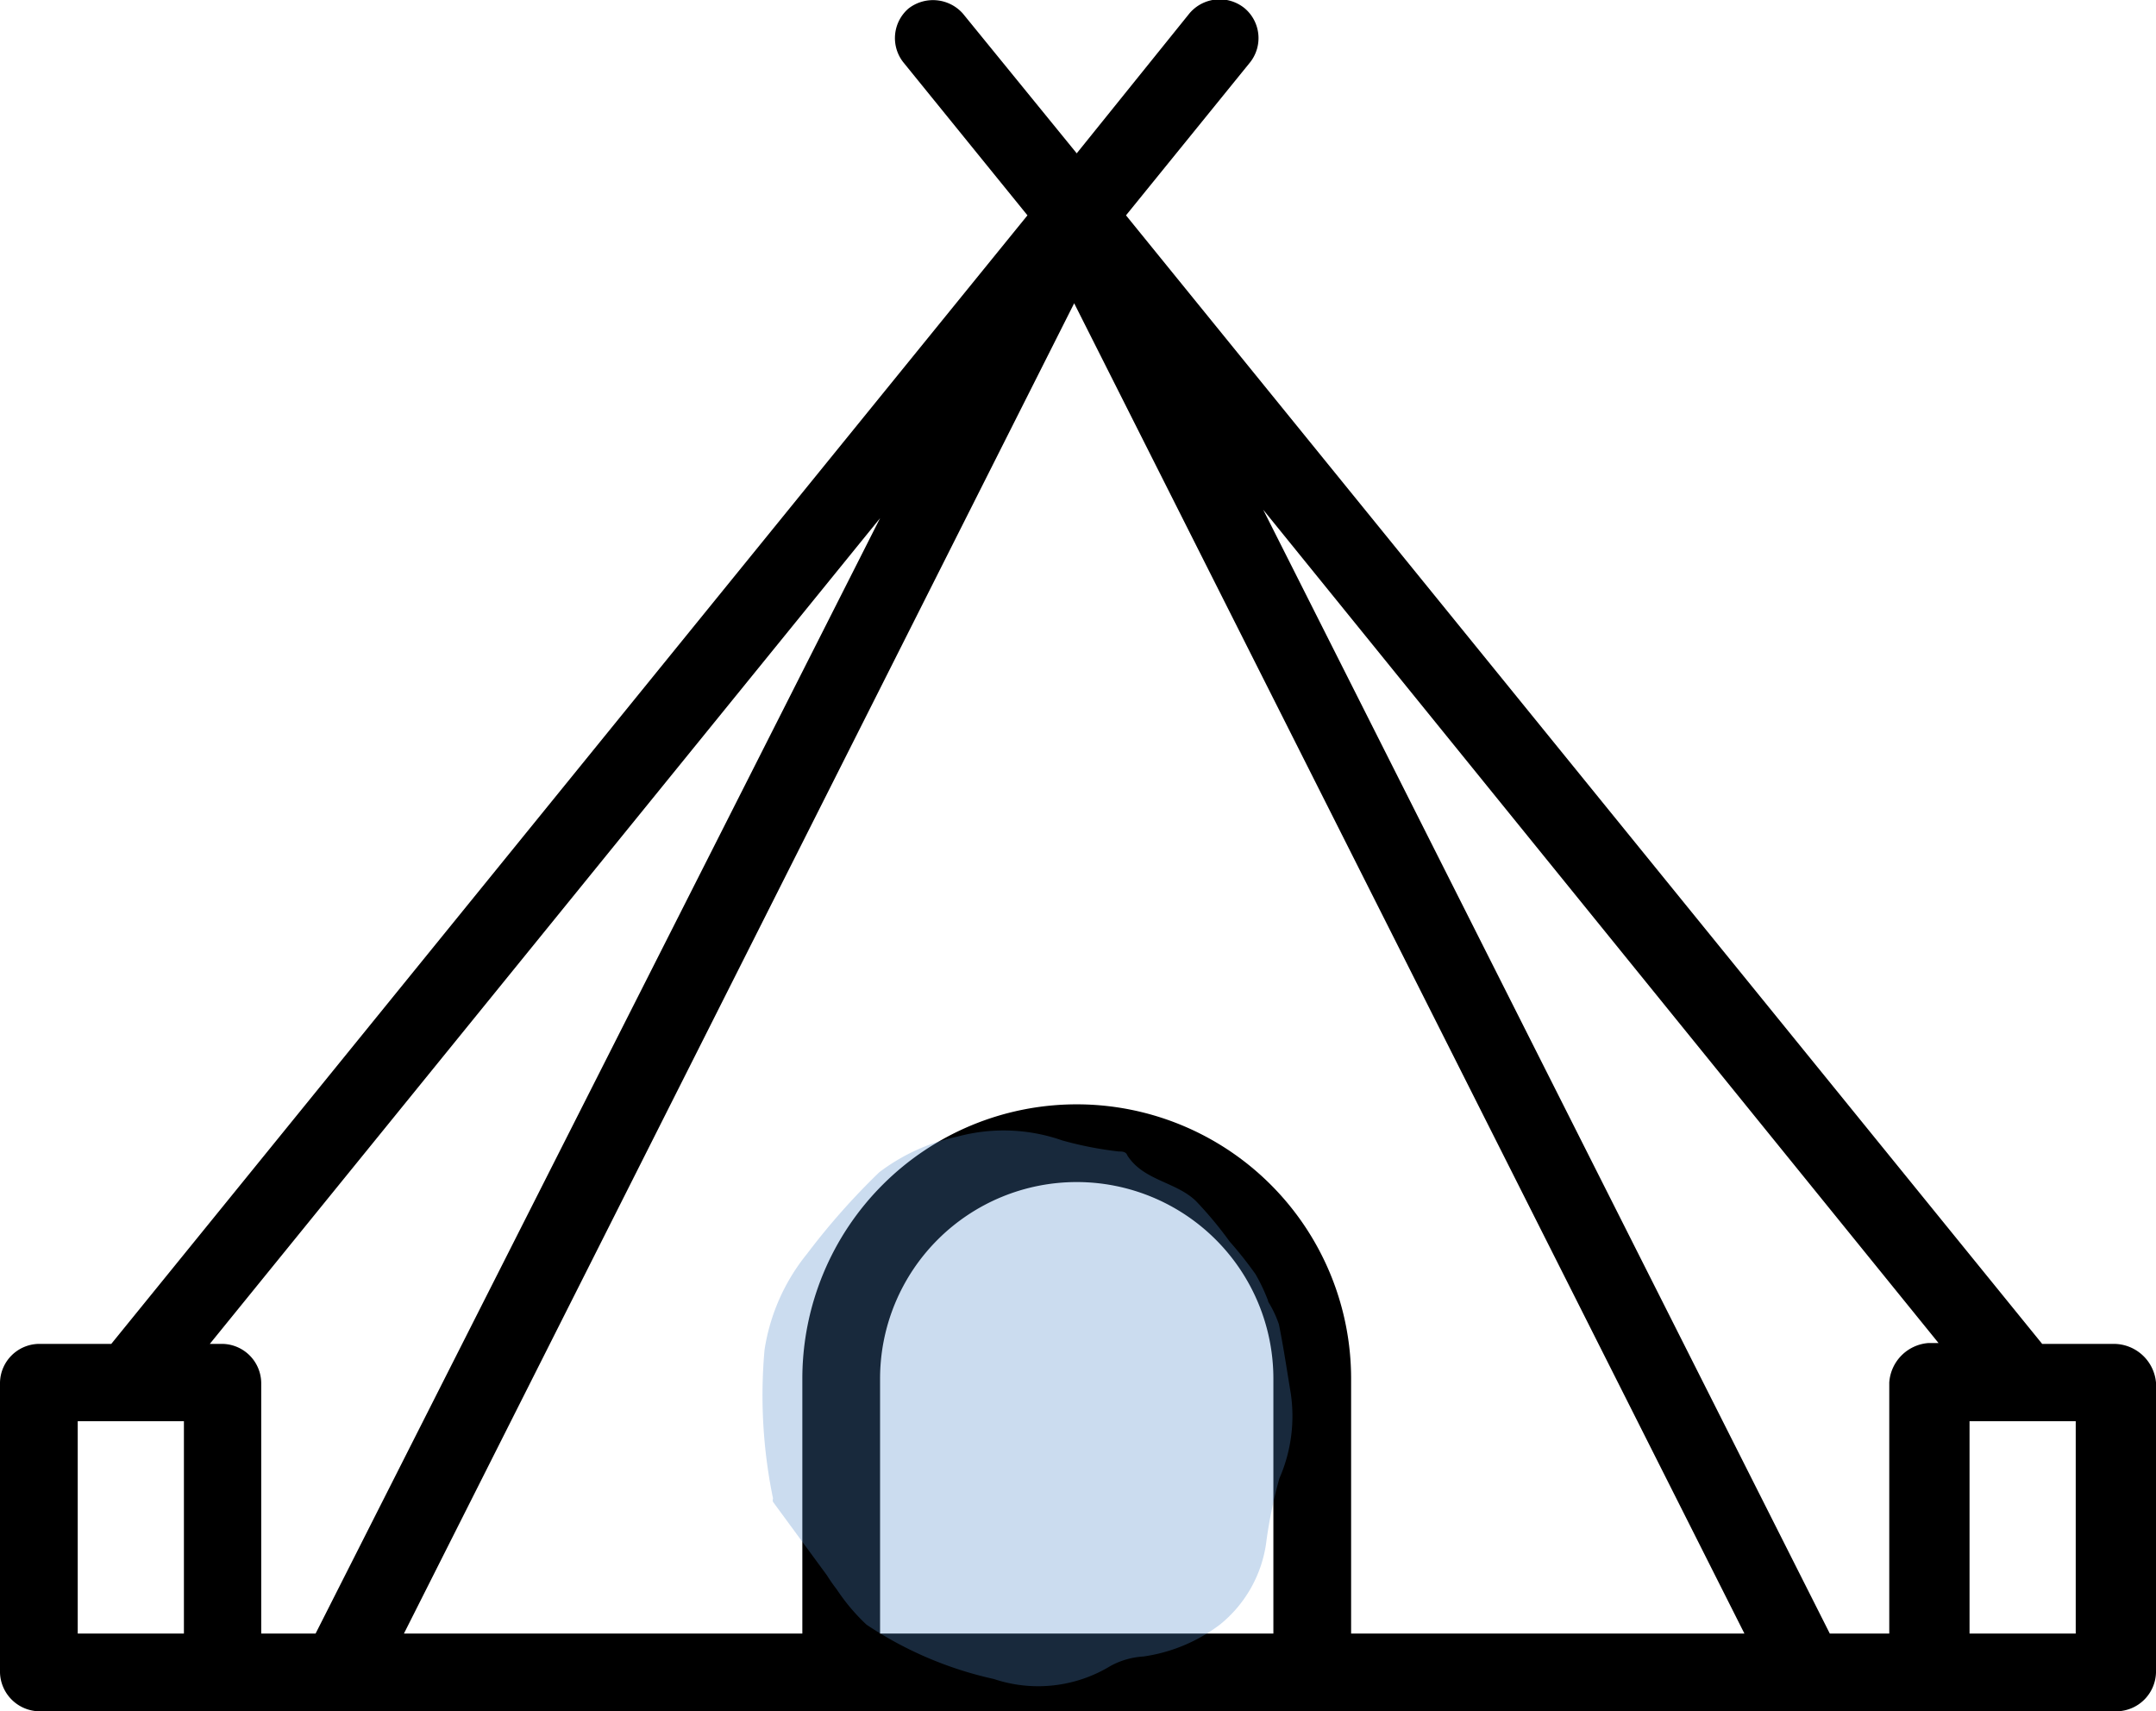 <svg xmlns="http://www.w3.org/2000/svg" viewBox="0 0 50.76 40.29"><defs><style>.cls-1{isolation:isolate;}.cls-2{fill:#508bc8;mix-blend-mode:multiply;opacity:0.3;}</style></defs><g class="cls-1"><g id="레이어_2" data-name="레이어 2"><g id="Layer_1" data-name="Layer 1"><g id="_16" data-name="16"><path d="M49.78,31.64h-1.7L26.51,5.07l2.92-3.6A.92.92,0,0,0,29.31.2.93.93,0,0,0,28,.32L25.35,3.61,22.67.32A.94.94,0,0,0,21.39.2a.92.92,0,0,0-.12,1.27l2.92,3.6L2.62,31.64H.91a.93.93,0,0,0-.91.91v6.83a.94.94,0,0,0,.91.91H49.85a.94.94,0,0,0,.91-.91V32.55A1,1,0,0,0,49.78,31.64Zm-5.3.91v5.91h-1.4L29.74,12l15.9,19.62H45.4A1,1,0,0,0,44.48,32.55ZM20.72,12.2,7.43,38.46H6.15V32.55a.93.93,0,0,0-.91-.91h-.3ZM3.05,38.46H1.83v-5h2.5v5Zm17.67,0v-6a4.63,4.63,0,1,1,9.26,0v6Zm11.09,0v-6a6.46,6.46,0,1,0-12.92,0v6H9.51L25.29,7.14,41.07,38.46Zm17.06,0h-2.5v-5h2.5Z"/></g><path class="cls-2" d="M29.86,30.65a2.57,2.57,0,0,1,.25.53c.11.54.19,1.09.28,1.63a3.66,3.66,0,0,1-.27,2,11.13,11.13,0,0,0-.3,1.44,3,3,0,0,1-1.1,2,3.89,3.89,0,0,1-1.8.75,1.85,1.85,0,0,0-.77.22,3.28,3.28,0,0,1-2.75.31,8.8,8.8,0,0,1-3-1.28,4.66,4.66,0,0,1-.7-.83,3.88,3.88,0,0,1-.23-.33l-1.27-1.73a.12.12,0,0,1,0-.08A12,12,0,0,1,18,31.78a4.72,4.72,0,0,1,1-2.26,16.53,16.53,0,0,1,1.7-1.92,4.62,4.62,0,0,1,1.84-.84,4.17,4.17,0,0,1,2.47.09,8.45,8.45,0,0,0,1.33.26c.07,0,.17,0,.2.09.38.6,1.15.62,1.62,1.08a9,9,0,0,1,.79.95,9,9,0,0,1,.61.77,4.27,4.27,0,0,1,.29.61Z"/></g></g></g></svg>